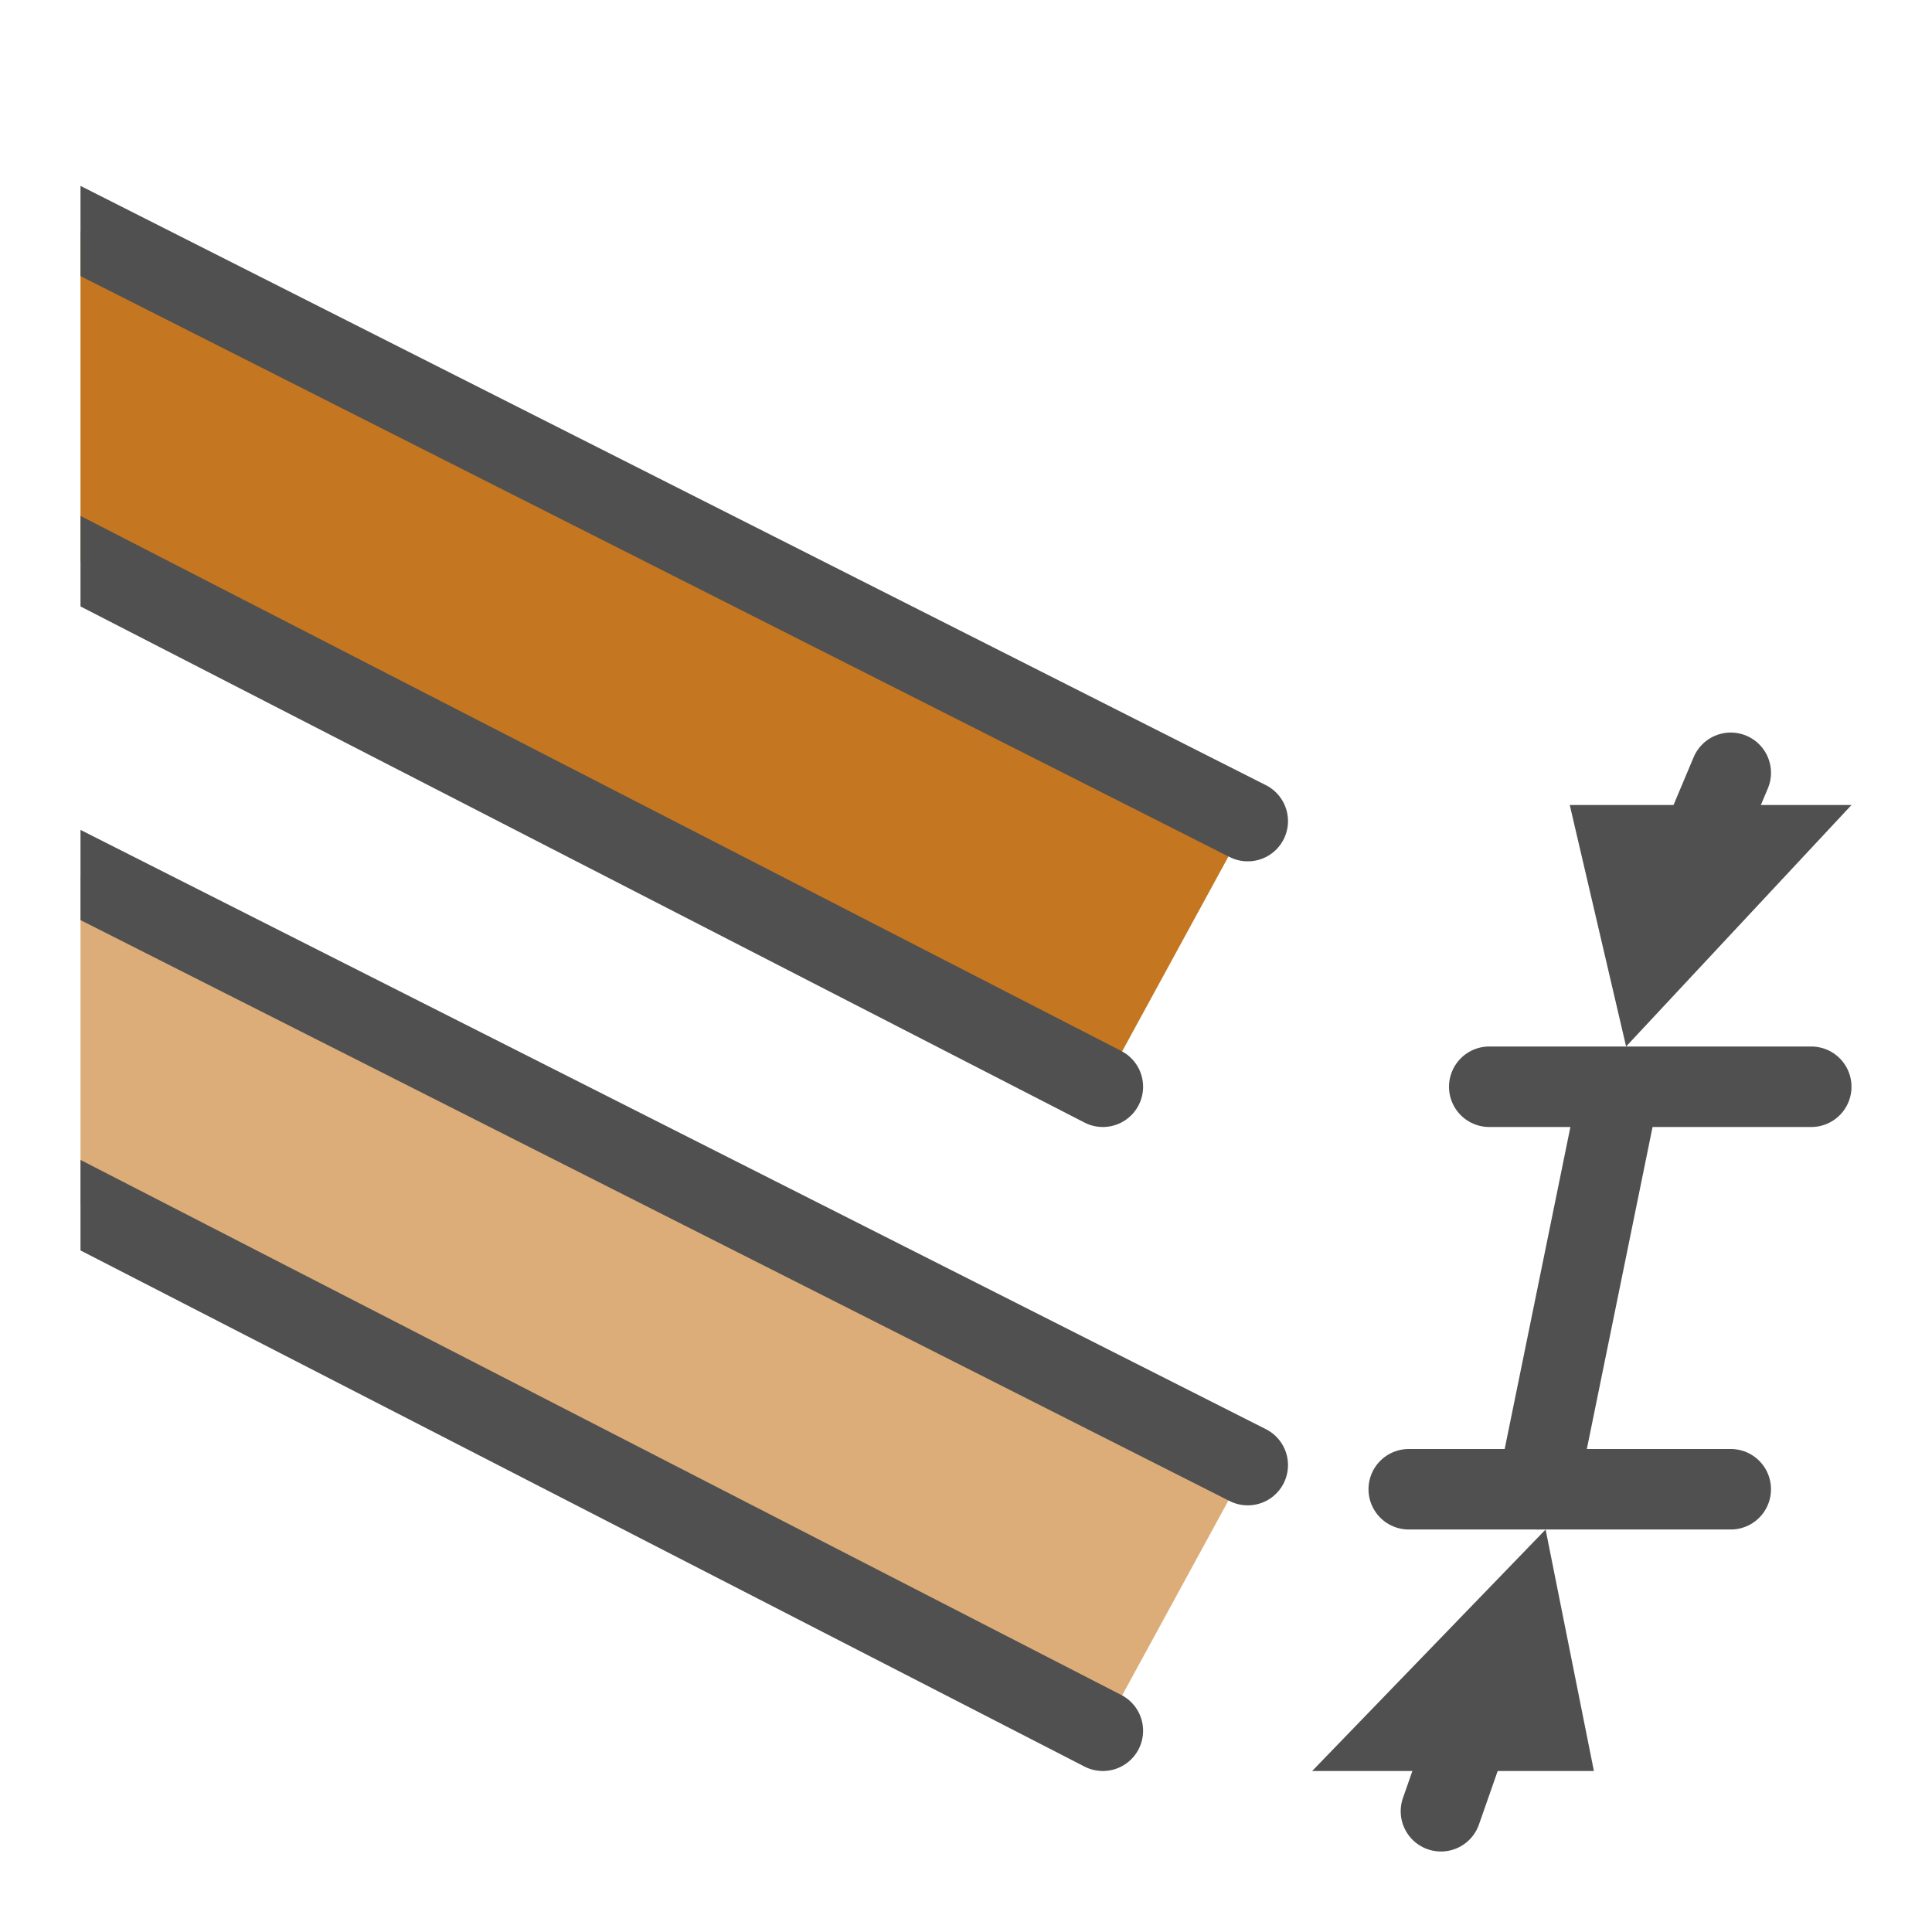 <?xml version="1.0" encoding="utf-8"?>
<!-- Generator: Adobe Illustrator 26.3.1, SVG Export Plug-In . SVG Version: 6.00 Build 0)  -->
<svg version="1.1" id="icon" xmlns="http://www.w3.org/2000/svg" xmlns:xlink="http://www.w3.org/1999/xlink" x="0px" y="0px"
	 viewBox="0 0 24 24" style="enable-background:new 0 0 24 24;" xml:space="preserve">
<style type="text/css">
	.st1{fill:#dcad79;stroke:#505050;stroke-linecap:round;stroke-linejoin:round;}
	.st2{fill:none;stroke:#505050;stroke-linecap:round;stroke-linejoin:round;}
	.st3{fill:none;stroke:#505050;stroke-linecap:round;stroke-miterlimit:10;}
	.st4{fill:#505050;}
	.st6{fill:#c47620;stroke:#505050;stroke-linecap:round;stroke-linejoin:round;}
</style>
<g>
	<defs>
		<polygon id="SVGID_1_" points="1,16.5 16,23.3 16,17.2 1,9.4 		"/>
	</defs>
	<clipPath id="SVGID_00000053538484455589006350000016412760015766359936_">
		<use xlink:href="#SVGID_1_"  style="overflow:visible;"/>
	</clipPath>
	<g style="clip-path:url(#SVGID_00000053538484455589006350000016412760015766359936_);">
		<polyline class="st1" points="15.5,18.2 -2.5,9.1 -0.5,14.2 13.7,21.5 		"/>
	</g>
</g>
<line class="st2" x1="22.5" y1="13.5" x2="18.5" y2="13.5"/>
<line class="st2" x1="21.5" y1="18.5" x2="17.5" y2="18.5"/>
<line class="st3" x1="21.5" y1="9.6" x2="20.7" y2="11.5"/>
<polygon class="st4" points="19.8,22 19.2,19 16.3,22 "/>
<polygon class="st4" points="23,10 20.2,13 19.5,10 "/>
<line class="st3" x1="20.1" y1="13.6" x2="19.1" y2="18.5"/>
<line class="st3" x1="18.6" y1="20.5" x2="17.9" y2="22.5"/>
<g>
	<defs>
		<polygon id="SVGID_00000095334401499680669130000000291127672578939018_" points="1,8.4 16,15.3 16,9.2 1,1.4 		"/>
	</defs>
	<clipPath id="SVGID_00000002379702019537692160000001288065011623204012_">
		<use xlink:href="#SVGID_00000095334401499680669130000000291127672578939018_"  style="overflow:visible;"/>
	</clipPath>
	<g style="clip-path:url(#SVGID_00000002379702019537692160000001288065011623204012_);">
		<polyline class="st6" points="15.5,10.2 -2.5,1.1 -0.5,6.2 13.7,13.5 		"/>
	</g>
</g>
</svg>
